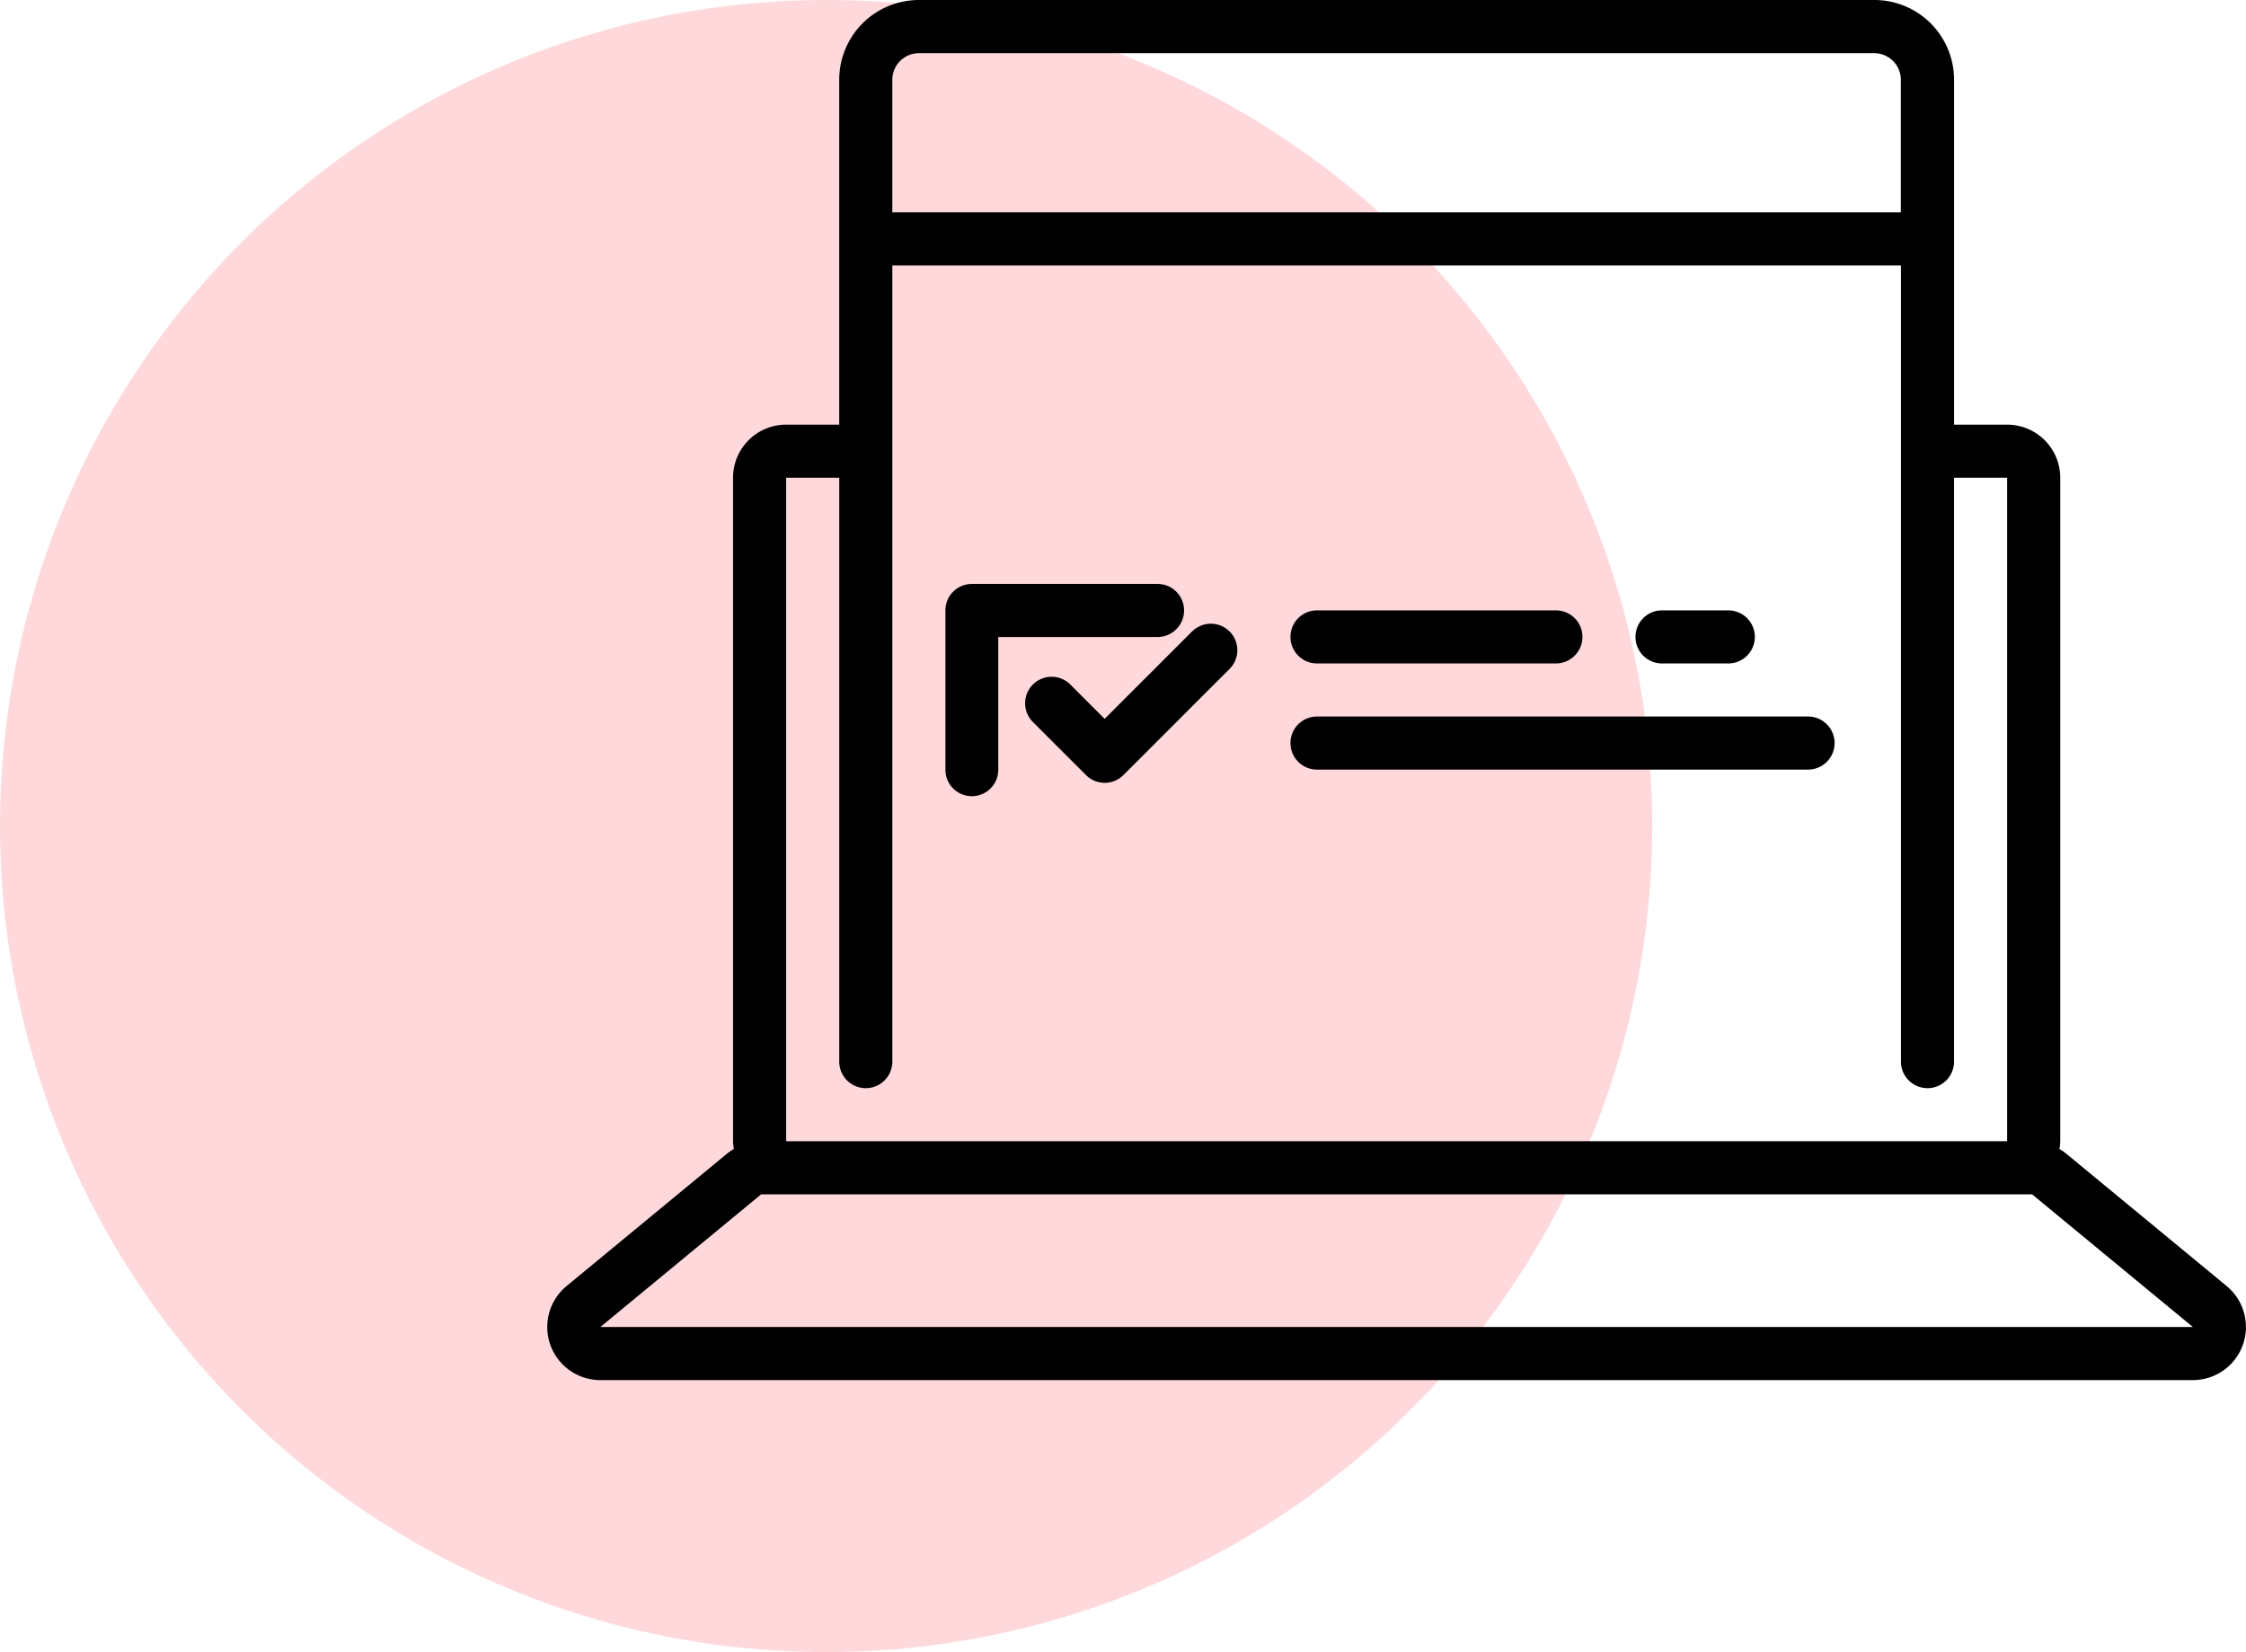 <?xml version="1.0" encoding="UTF-8"?>
<svg xmlns="http://www.w3.org/2000/svg" width="101.953" height="75" viewBox="0 0 101.953 75">
  <g id="Group_139323" data-name="Group 139323" transform="translate(-187 -3800)">
    <g id="Group_138999" data-name="Group 138999" transform="translate(0 678)">
      <circle id="Ellipse_5590" data-name="Ellipse 5590" cx="37.5" cy="37.5" r="37.5" transform="translate(187 3122)" fill="#ffd8db"></circle>
    </g>
    <g id="Group_139322" data-name="Group 139322" transform="translate(211.842 3788)">
      <path id="Path_159811" data-name="Path 159811" d="M76.235,70.385l-7.3-6.024a2.4,2.4,0,0,0-.292-.2,2.387,2.387,0,0,0,.036-.35V33.688a2.41,2.41,0,0,0-2.41-2.41h-2.41V15.615A3.619,3.619,0,0,0,60.243,12H16.868a3.619,3.619,0,0,0-3.615,3.615V31.278h-2.41a2.41,2.41,0,0,0-2.41,2.41V63.809a2.388,2.388,0,0,0,.036.35,2.4,2.4,0,0,0-.292.2l-7.3,6.024A2.41,2.41,0,0,0,2.41,74.653H74.7a2.41,2.41,0,0,0,1.534-4.268ZM15.663,15.615a1.207,1.207,0,0,1,1.2-1.2H60.243a1.207,1.207,0,0,1,1.2,1.2v6.024H15.663ZM10.844,33.688h2.41V60.195a1.2,1.2,0,1,0,2.41,0V24.049H61.448V60.195a1.2,1.2,0,1,0,2.41,0V33.688h2.41V63.809H10.844ZM2.41,72.243l7.3-6.024H67.4l7.3,6.024Z"></path>
      <path id="Path_159812" data-name="Path 159812" d="M61.326,44.1a1.2,1.2,0,0,0,1.2,1.2h3.012a1.2,1.2,0,1,0,0-2.41H62.531A1.2,1.2,0,0,0,61.326,44.1ZM46.868,45.3H57.712a1.2,1.2,0,1,0,0-2.41H46.868a1.2,1.2,0,0,0,0,2.41Zm0,4.819h22.29a1.2,1.2,0,0,0,0-2.41H46.868a1.2,1.2,0,0,0,0,2.41ZM31.2,51.326a1.2,1.2,0,0,0,1.2-1.2V44.1h7.229a1.2,1.2,0,0,0,0-2.41H31.2a1.2,1.2,0,0,0-1.2,1.2v7.229A1.2,1.2,0,0,0,31.2,51.326Z" transform="translate(-11.927 -3.181)"></path>
      <path id="Path_159813" data-name="Path 159813" d="M43.582,51.4l-3.968,3.968-1.558-1.558a1.2,1.2,0,1,0-1.7,1.7l2.41,2.41a1.2,1.2,0,0,0,1.7,0l4.819-4.819a1.2,1.2,0,1,0-1.7-1.7Z" transform="translate(-14.312 -10.734)"></path>
    </g>
  </g>
</svg>
